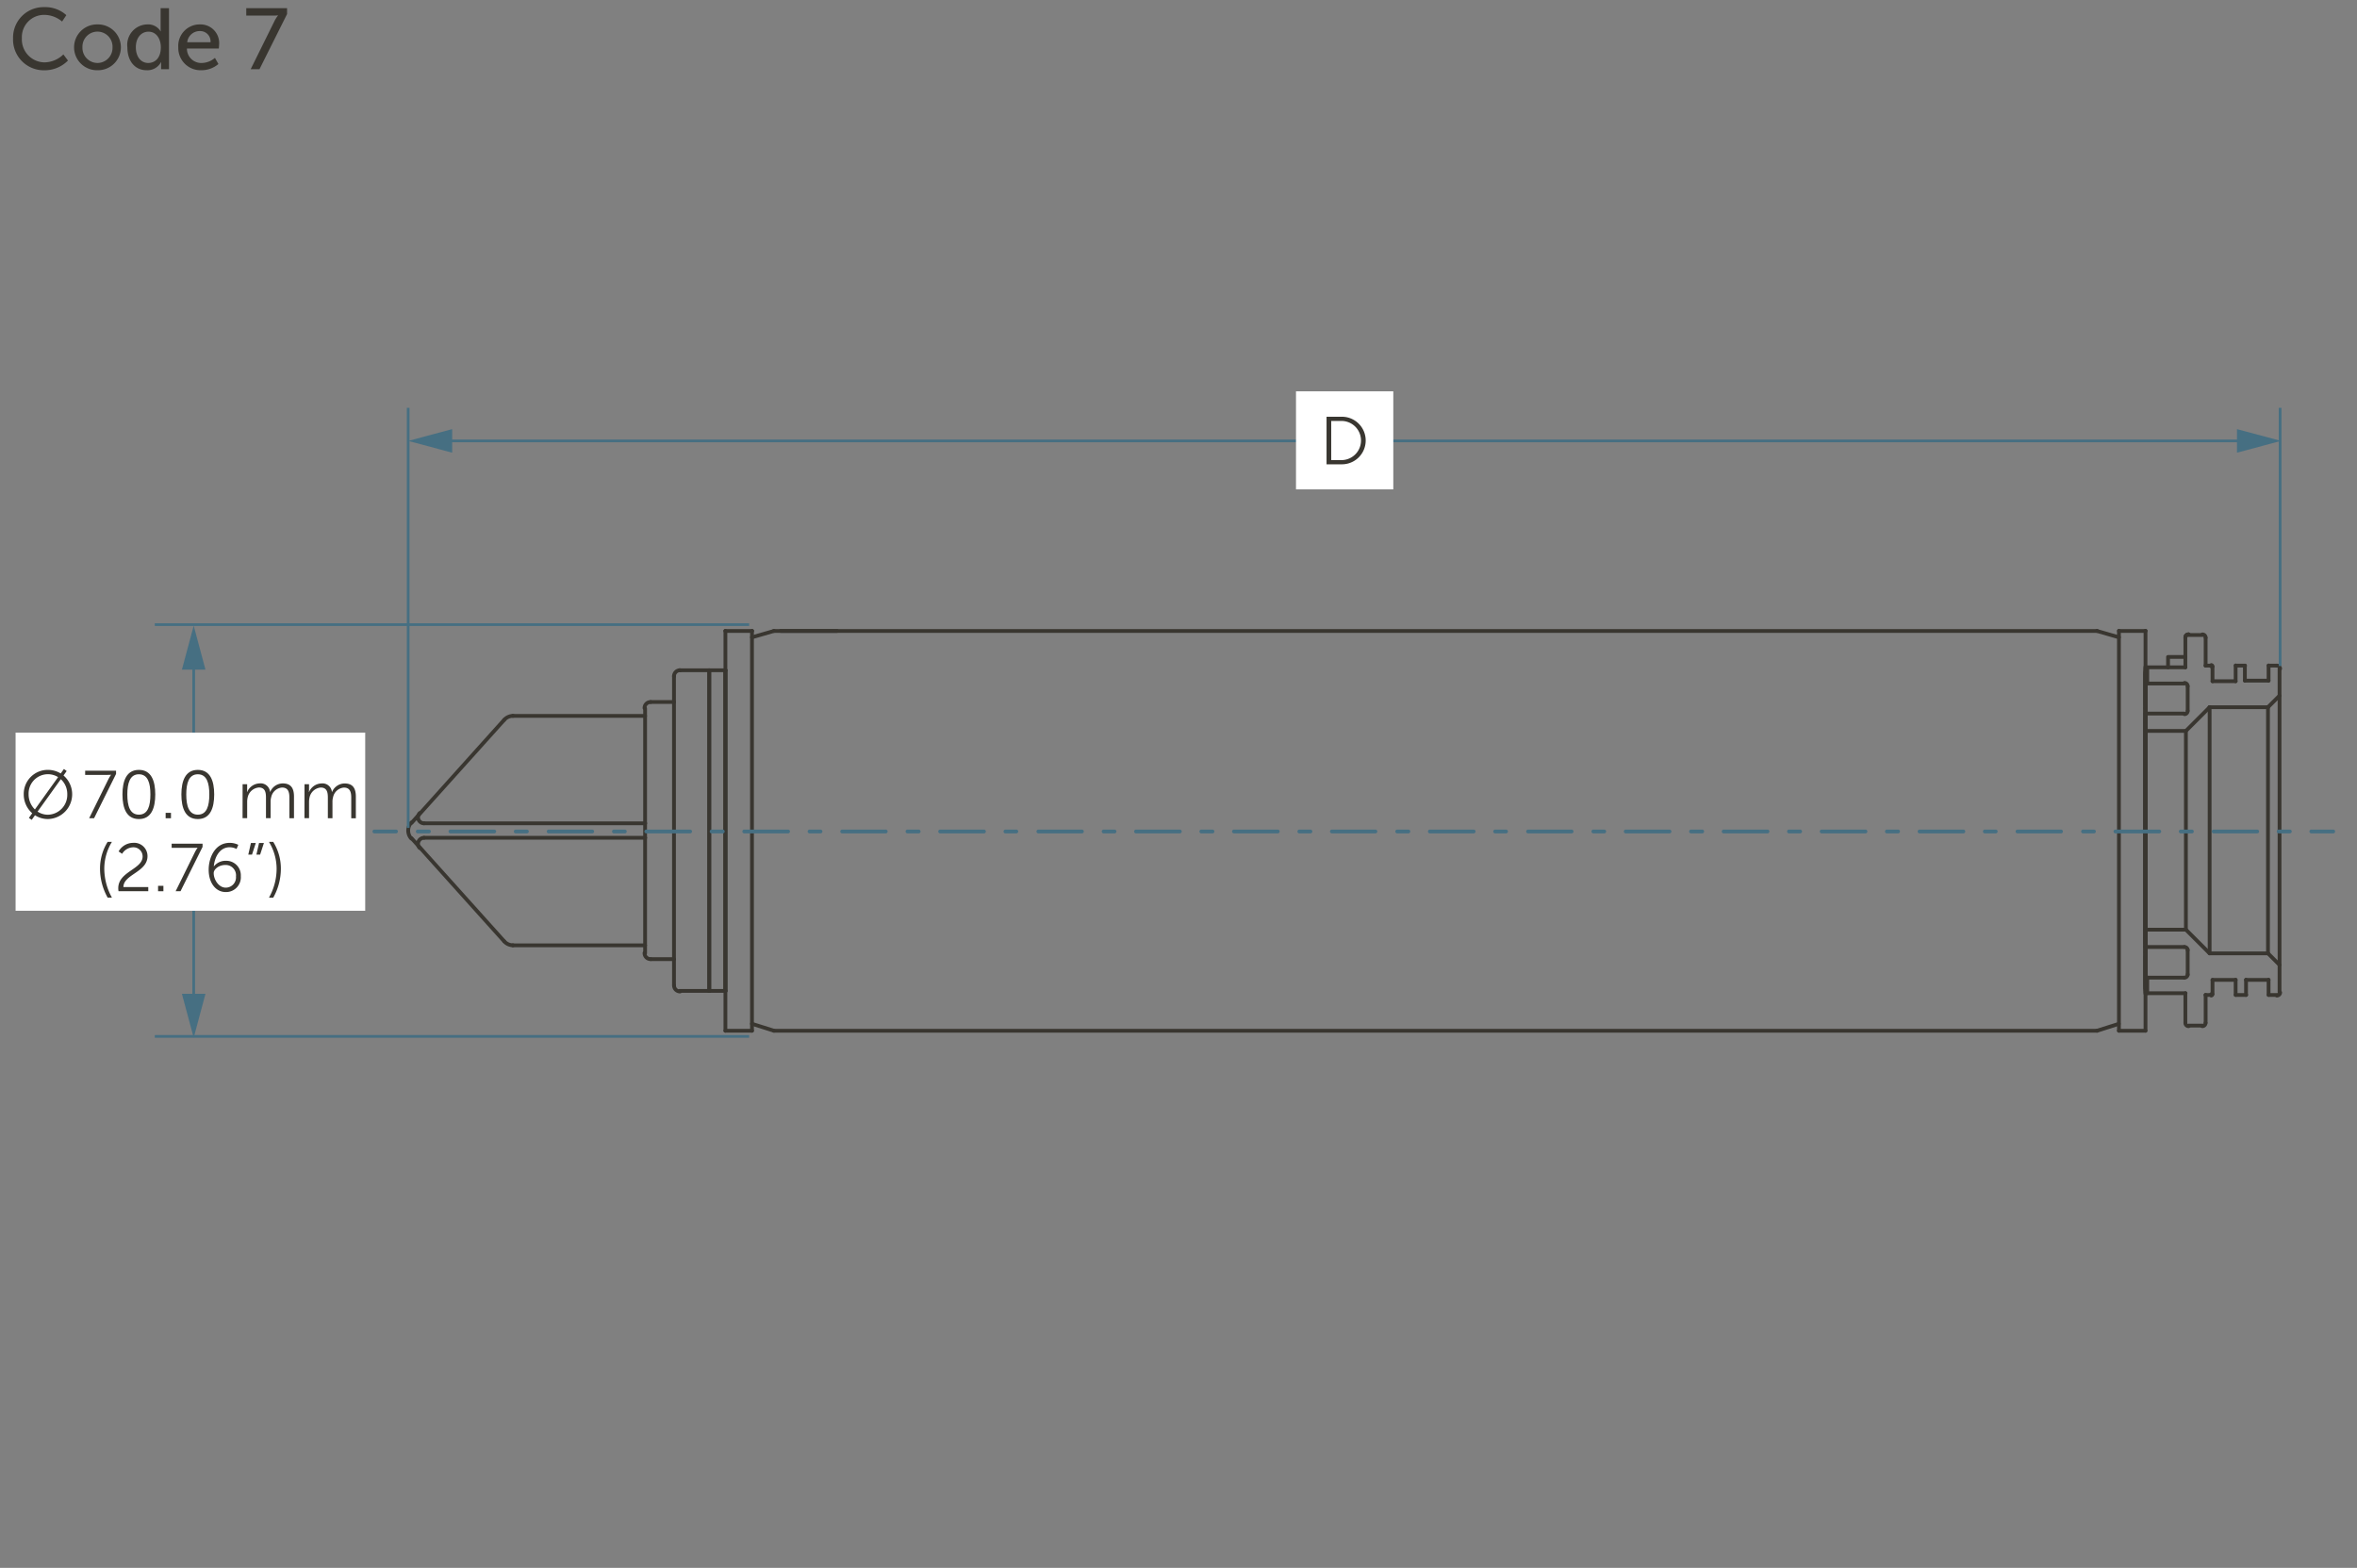 <svg xmlns="http://www.w3.org/2000/svg" viewBox="0 0 218 145">
  <rect x="0" y="0" width="218" height="145" fill="#808080" stroke="none"/>
  <defs>
    <style>
      .cls-1 {
        fill: #393630;
      }

      .cls-2 {
        fill: #466f82;
      }

      .cls-3 {
        fill: #fff;
      }

      .cls-4 {
        fill: none;
      }
    </style>
  </defs>
  <g id="new_base" data-name="new base">
    <path class="cls-1" d="M193.95,58.526H72.223a.175.175,0,1,1,0-.349H193.95a.175.175,0,1,1,0,.349Z"/>
    <path class="cls-1" d="M193.95,95.5H71.581a.175.175,0,0,1,0-.35H193.95a.175.175,0,1,1,0,.35Z"/>
    <path class="cls-1" d="M69.551,95.5a.175.175,0,0,1-.175-.175V58.352a.175.175,0,1,1,.35,0V95.329A.175.175,0,0,1,69.551,95.5Z"/>
    <path class="cls-1" d="M67.093,95.5a.175.175,0,0,1-.175-.175V58.352a.175.175,0,1,1,.35,0V95.329A.175.175,0,0,1,67.093,95.5Z"/>
    <path class="cls-1" d="M77.406,58.526H71.581a.175.175,0,1,1,0-.349h5.825a.175.175,0,1,1,0,.349Z"/>
    <path class="cls-1" d="M69.551,58.526H67.093a.175.175,0,1,1,0-.349h2.458a.175.175,0,1,1,0,.349Z"/>
    <path class="cls-1" d="M69.551,95.5H67.093a.175.175,0,0,1,0-.35h2.458a.175.175,0,1,1,0,.35Z"/>
    <path class="cls-1" d="M195.98,95.5a.174.174,0,0,1-.174-.175V58.352a.175.175,0,1,1,.349,0V95.329A.175.175,0,0,1,195.98,95.5Z"/>
    <path class="cls-1" d="M198.438,95.5a.174.174,0,0,1-.174-.175V58.352a.175.175,0,1,1,.349,0V95.329A.175.175,0,0,1,198.438,95.5Z"/>
    <path class="cls-1" d="M198.438,58.526H195.98a.175.175,0,0,1,0-.349h2.458a.175.175,0,1,1,0,.349Z"/>
    <path class="cls-1" d="M198.438,95.5H195.98a.175.175,0,0,1,0-.35h2.458a.175.175,0,1,1,0,.35Z"/>
    <path class="cls-1" d="M198.438,87.382a.174.174,0,0,1-.174-.175V76.841a.175.175,0,1,1,.349,0V87.207A.175.175,0,0,1,198.438,87.382Z"/>
    <path class="cls-1" d="M198.438,91.764a.174.174,0,0,1-.174-.175v-3.1a.175.175,0,1,1,.349,0v3.1A.175.175,0,0,1,198.438,91.764Z"/>
    <path class="cls-1" d="M198.438,77.016a.174.174,0,0,1-.174-.175V66.474a.175.175,0,1,1,.349,0V76.841A.175.175,0,0,1,198.438,77.016Z"/>
    <path class="cls-1" d="M198.438,65.366a.174.174,0,0,1-.174-.175V62.039a.175.175,0,1,1,.349,0v3.152A.175.175,0,0,1,198.438,65.366Z"/>
    <path class="cls-1" d="M198.438,91.6a.175.175,0,0,1-.174-.175V62.2a.175.175,0,1,1,.349,0v29.23A.175.175,0,0,1,198.438,91.6Z"/>
    <path class="cls-1" d="M67.093,91.817a.174.174,0,0,1-.175-.174V61.985a.175.175,0,0,1,.35,0V91.643A.175.175,0,0,1,67.093,91.817Z"/>
    <path class="cls-1" d="M198.438,67.022a.174.174,0,0,1-.174-.174V65.512a.175.175,0,1,1,.349,0v1.336A.174.174,0,0,1,198.438,67.022Z"/>
    <path class="cls-1" d="M198.438,65.687a.175.175,0,0,1-.174-.175V62.2a.175.175,0,1,1,.349,0v3.313A.175.175,0,0,1,198.438,65.687Z"/>
    <path class="cls-1" d="M198.438,76.962a.174.174,0,0,1-.174-.175V66.848a.175.175,0,1,1,.349,0v9.939A.175.175,0,0,1,198.438,76.962Z"/>
    <path class="cls-1" d="M198.438,88.237a.174.174,0,0,1-.174-.175V86.727a.175.175,0,1,1,.349,0v1.335A.175.175,0,0,1,198.438,88.237Z"/>
    <path class="cls-1" d="M198.438,91.55a.174.174,0,0,1-.174-.175V88.062a.175.175,0,0,1,.349,0v3.313A.175.175,0,0,1,198.438,91.55Z"/>
    <path class="cls-1" d="M198.438,86.9a.174.174,0,0,1-.174-.174v-9.94a.175.175,0,1,1,.349,0v9.94A.174.174,0,0,1,198.438,86.9Z"/>
    <path class="cls-1" d="M198.438,91.978a.175.175,0,0,1-.174-.175V61.771a.175.175,0,0,1,.349,0V91.8A.175.175,0,0,1,198.438,91.978Z"/>
    <path class="cls-1" d="M198.438,91.336a.174.174,0,0,1-.174-.175V62.413a.175.175,0,1,1,.349,0V91.161A.175.175,0,0,1,198.438,91.336Z"/>
    <path class="cls-1" d="M65.6,91.817H62.871a.175.175,0,1,1,0-.349H65.6a.175.175,0,0,1,0,.349Z"/>
    <path class="cls-1" d="M59.665,77.656H39.253a.175.175,0,1,1,0-.349H59.665a.175.175,0,1,1,0,.349Z"/>
    <path class="cls-1" d="M59.665,76.32H39.253a.175.175,0,1,1,0-.349H59.665a.175.175,0,1,1,0,.349Z"/>
    <path class="cls-1" d="M59.665,87.6H47.429a.175.175,0,0,1,0-.35H59.665a.175.175,0,0,1,0,.35Z"/>
    <path class="cls-1" d="M62.337,88.878H60.2a.175.175,0,0,1,0-.35h2.138a.175.175,0,0,1,0,.35Z"/>
    <path class="cls-1" d="M62.337,65.1H60.2a.175.175,0,0,1,0-.35h2.138a.175.175,0,0,1,0,.35Z"/>
    <path class="cls-1" d="M59.611,65.66a.174.174,0,0,1-.174-.175.736.736,0,0,1,.736-.735.175.175,0,1,1,0,.35.386.386,0,0,0-.387.385A.175.175,0,0,1,59.611,65.66Z"/>
    <path class="cls-1" d="M62.337,91.283a.175.175,0,0,1-.175-.175V62.52a.175.175,0,0,1,.35,0V91.108A.175.175,0,0,1,62.337,91.283Z"/>
    <path class="cls-1" d="M62.9,91.871h0a.737.737,0,0,1-.734-.736.175.175,0,0,1,.35,0,.387.387,0,0,0,.386.386.175.175,0,0,1,0,.35Z"/>
    <path class="cls-1" d="M65.6,91.817a.174.174,0,0,1-.175-.174V61.985a.175.175,0,0,1,.349,0V91.643A.174.174,0,0,1,65.6,91.817Z"/>
    <path class="cls-1" d="M59.665,88.344a.175.175,0,0,1-.175-.175V65.512a.175.175,0,1,1,.35,0V88.169A.175.175,0,0,1,59.665,88.344Z"/>
    <path class="cls-1" d="M60.173,88.878a.736.736,0,0,1-.736-.735.175.175,0,1,1,.349,0,.387.387,0,0,0,.387.385.175.175,0,0,1,0,.35Z"/>
    <path class="cls-1" d="M59.665,66.382H47.429a.175.175,0,0,1,0-.35H59.665a.175.175,0,0,1,0,.35Z"/>
    <path class="cls-1" d="M65.6,62.16H62.871a.175.175,0,1,1,0-.349H65.6a.175.175,0,0,1,0,.349Z"/>
    <path class="cls-1" d="M62.337,62.721a.175.175,0,0,1-.175-.175.736.736,0,0,1,.736-.735.175.175,0,1,1,0,.349.387.387,0,0,0-.386.386A.175.175,0,0,1,62.337,62.721Z"/>
    <path class="cls-1" d="M38.037,77.722a.175.175,0,0,1-.13-.058,1.267,1.267,0,0,1,0-1.7.176.176,0,0,1,.247-.013.174.174,0,0,1,.013.247.919.919,0,0,0,0,1.232.175.175,0,0,1-.13.292Z"/>
    <path class="cls-1" d="M38.077,76.268a.174.174,0,0,1-.117-.045.176.176,0,0,1-.013-.247l8.55-9.512a.175.175,0,0,1,.26.234l-8.55,9.512A.175.175,0,0,1,38.077,76.268Z"/>
    <path class="cls-1" d="M46.641,66.744a.178.178,0,0,1-.118-.045.174.174,0,0,1-.012-.247,1.277,1.277,0,0,1,.944-.42.175.175,0,0,1,0,.35.919.919,0,0,0-.684.3A.177.177,0,0,1,46.641,66.744Z"/>
    <path class="cls-1" d="M46.627,87.222a.175.175,0,0,1-.13-.058l-8.55-9.512a.175.175,0,1,1,.26-.234l8.55,9.512a.176.176,0,0,1-.013.247A.174.174,0,0,1,46.627,87.222Z"/>
    <path class="cls-1" d="M47.455,87.6a1.277,1.277,0,0,1-.944-.42.175.175,0,0,1,.26-.235.919.919,0,0,0,.684.3.175.175,0,0,1,0,.35Z"/>
    <path class="cls-1" d="M38.809,78.593a.175.175,0,0,1-.13-.058.735.735,0,0,1,.547-1.228.175.175,0,0,1,0,.349.387.387,0,0,0-.288.645.174.174,0,0,1-.129.292Z"/>
    <path class="cls-1" d="M39.226,76.32a.736.736,0,0,1-.547-1.228.175.175,0,1,1,.259.234.392.392,0,0,0-.065.417.387.387,0,0,0,.353.228.175.175,0,0,1,0,.349Z"/>
    <path class="cls-1" d="M65.6,91.817a.174.174,0,0,1-.175-.174V61.985a.175.175,0,0,1,.349,0V91.643A.174.174,0,0,1,65.6,91.817Z"/>
    <path class="cls-1" d="M67.093,91.817H65.6a.175.175,0,1,1,0-.349h1.5a.175.175,0,1,1,0,.349Z"/>
    <path class="cls-1" d="M67.093,62.16H65.6a.175.175,0,1,1,0-.349h1.5a.175.175,0,1,1,0,.349Z"/>
    <path class="cls-1" d="M67.093,91.817a.174.174,0,0,1-.175-.174V61.985a.175.175,0,0,1,.35,0V91.643A.175.175,0,0,1,67.093,91.817Z"/>
    <path class="cls-1" d="M198.438,92.084a.174.174,0,0,1-.174-.175V61.665a.175.175,0,1,1,.349,0V91.909A.175.175,0,0,1,198.438,92.084Z"/>
    <path class="cls-1" d="M69.551,59.114a.175.175,0,0,1-.049-.343l2.03-.587a.17.17,0,0,1,.217.119.175.175,0,0,1-.119.217l-2.03.587A.176.176,0,0,1,69.551,59.114Z"/>
    <path class="cls-1" d="M71.581,95.5a.163.163,0,0,1-.053-.008l-2.03-.641a.175.175,0,0,1,.106-.334l2.03.641a.175.175,0,0,1-.053.342Z"/>
    <path class="cls-1" d="M195.98,59.114a.164.164,0,0,1-.048-.007L193.9,58.52a.176.176,0,0,1-.119-.217.173.173,0,0,1,.217-.119l2.03.587a.175.175,0,0,1-.049.343Z"/>
    <path class="cls-1" d="M193.95,95.5a.175.175,0,0,1-.053-.342l2.031-.641a.175.175,0,0,1,.1.334L194,95.5A.163.163,0,0,1,193.95,95.5Z"/>
    <path class="cls-1" d="M210.836,91.924a.175.175,0,0,1-.175-.175V61.825a.175.175,0,1,1,.35,0V91.749A.175.175,0,0,1,210.836,91.924Z"/>
    <path class="cls-1" d="M210.836,89.413a.175.175,0,0,1-.124-.051l-1.069-1.069a.174.174,0,0,1,0-.248.176.176,0,0,1,.248,0l1.069,1.069a.175.175,0,0,1-.124.3Z"/>
    <path class="cls-1" d="M209.767,65.58a.175.175,0,0,1-.124-.3l1.069-1.068a.175.175,0,1,1,.248.248l-1.069,1.068A.177.177,0,0,1,209.767,65.58Z"/>
    <path class="cls-1" d="M210.6,92.245a.175.175,0,1,1,0-.349.12.12,0,0,0,.119-.12.175.175,0,0,1,.349,0A.468.468,0,0,1,210.6,92.245Z"/>
    <path class="cls-1" d="M210.889,62.026a.174.174,0,0,1-.175-.174.119.119,0,0,0-.118-.12.175.175,0,1,1,0-.349.468.468,0,0,1,.467.469A.174.174,0,0,1,210.889,62.026Z"/>
    <path class="cls-1" d="M204.37,88.344a.175.175,0,0,1-.175-.175V65.405a.175.175,0,1,1,.35,0V88.169A.175.175,0,0,1,204.37,88.344Z"/>
    <path class="cls-1" d="M202.126,61.893a.175.175,0,0,1-.175-.175V58.993a.175.175,0,1,1,.35,0v2.725A.175.175,0,0,1,202.126,61.893Z"/>
    <path class="cls-1" d="M202.126,59.141a.175.175,0,0,1-.175-.175.468.468,0,0,1,.467-.468c.087-.018.178.078.177.176a.174.174,0,0,1-.175.174h0a.109.109,0,0,0-.082.034.115.115,0,0,0-.035.084A.175.175,0,0,1,202.126,59.141Z"/>
    <path class="cls-1" d="M202.126,59.141a.175.175,0,0,1-.175-.175.468.468,0,0,1,.467-.468c.087-.018.178.078.177.176a.174.174,0,0,1-.175.174h0a.109.109,0,0,0-.082.034.115.115,0,0,0-.035.084A.175.175,0,0,1,202.126,59.141Z"/>
    <path class="cls-1" d="M204,61.732a.174.174,0,0,1-.175-.174V58.993a.175.175,0,1,1,.35,0v2.565A.174.174,0,0,1,204,61.732Z"/>
    <path class="cls-1" d="M204,59.141a.175.175,0,0,1-.175-.175.118.118,0,0,0-.119-.118.175.175,0,0,1,0-.35.469.469,0,0,1,.469.468A.175.175,0,0,1,204,59.141Z"/>
    <path class="cls-1" d="M202.126,94.756a.175.175,0,0,1-.175-.175V91.856a.175.175,0,0,1,.35,0v2.725A.175.175,0,0,1,202.126,94.756Z"/>
    <path class="cls-1" d="M204,94.756a.175.175,0,0,1-.175-.175V92.017a.175.175,0,1,1,.35,0v2.564A.175.175,0,0,1,204,94.756Z"/>
    <path class="cls-1" d="M198.438,87.756a.174.174,0,0,1-.174-.175V65.993a.175.175,0,1,1,.349,0V87.581A.175.175,0,0,1,198.438,87.756Z"/>
    <path class="cls-1" d="M202.34,65.9a.174.174,0,0,1-.175-.174V63.481a.175.175,0,0,1,.35,0v2.245A.174.174,0,0,1,202.34,65.9Z"/>
    <path class="cls-1" d="M202.34,63.63a.175.175,0,0,1-.175-.175.12.12,0,0,0-.119-.119.175.175,0,1,1,0-.35.469.469,0,0,1,.469.469A.175.175,0,0,1,202.34,63.63Z"/>
    <path class="cls-1" d="M202.34,90.321a.175.175,0,0,1-.175-.175v-2.3a.175.175,0,1,1,.35,0v2.3A.175.175,0,0,1,202.34,90.321Z"/>
    <path class="cls-1" d="M202.046,90.588a.175.175,0,1,1,0-.35.119.119,0,0,0,.119-.12.174.174,0,0,1,.175-.174h0a.175.175,0,0,1,.174.176A.471.471,0,0,1,202.046,90.588Z"/>
    <path class="cls-1" d="M202.34,88.05a.175.175,0,0,1-.175-.175.12.12,0,0,0-.119-.119.175.175,0,1,1,0-.35.469.469,0,0,1,.469.469A.175.175,0,0,1,202.34,88.05Z"/>
    <path class="cls-1" d="M209.82,63.122a.174.174,0,0,1-.174-.175V61.558a.175.175,0,1,1,.349,0v1.389A.175.175,0,0,1,209.82,63.122Z"/>
    <path class="cls-1" d="M209.82,92.191a.174.174,0,0,1-.174-.174v-1.39a.175.175,0,1,1,.349,0v1.39A.174.174,0,0,1,209.82,92.191Z"/>
    <path class="cls-1" d="M207.63,63.122a.175.175,0,0,1-.175-.175V61.558a.175.175,0,0,1,.35,0v1.389A.175.175,0,0,1,207.63,63.122Z"/>
    <path class="cls-1" d="M207.736,92.191a.174.174,0,0,1-.174-.174v-1.39a.175.175,0,1,1,.349,0v1.39A.174.174,0,0,1,207.736,92.191Z"/>
    <path class="cls-1" d="M206.774,63.176A.174.174,0,0,1,206.6,63V61.558a.175.175,0,1,1,.349,0V63A.175.175,0,0,1,206.774,63.176Z"/>
    <path class="cls-1" d="M206.774,92.191a.174.174,0,0,1-.174-.174v-1.39a.175.175,0,1,1,.349,0v1.39A.174.174,0,0,1,206.774,92.191Z"/>
    <path class="cls-1" d="M204.637,63.176a.175.175,0,0,1-.175-.175V61.665a.175.175,0,0,1,.35,0V63A.175.175,0,0,1,204.637,63.176Z"/>
    <path class="cls-1" d="M204.637,61.812a.25.25,0,1,1-.133-.482.308.308,0,0,1,.308.308A.175.175,0,0,1,204.637,61.812Z"/>
    <path class="cls-1" d="M204.637,92.084a.175.175,0,0,1-.175-.175V90.627a.175.175,0,0,1,.35,0v1.282A.175.175,0,0,1,204.637,92.084Z"/>
    <path class="cls-1" d="M210.568,61.732h-.748a.175.175,0,0,1,0-.349h.748a.175.175,0,1,1,0,.349Z"/>
    <path class="cls-1" d="M210.622,92.191h-.8a.175.175,0,0,1,0-.349h.8a.175.175,0,1,1,0,.349Z"/>
    <path class="cls-1" d="M209.82,63.122h-2.19a.175.175,0,1,1,0-.35h2.19a.175.175,0,0,1,0,.35Z"/>
    <path class="cls-1" d="M209.82,90.8h-2.084a.175.175,0,0,1,0-.35h2.084a.175.175,0,1,1,0,.35Z"/>
    <path class="cls-1" d="M207.63,61.732h-.856a.175.175,0,0,1,0-.349h.856a.175.175,0,1,1,0,.349Z"/>
    <path class="cls-1" d="M207.736,92.191h-.962a.175.175,0,0,1,0-.349h.962a.175.175,0,1,1,0,.349Z"/>
    <path class="cls-1" d="M206.774,63.176h-2.137a.175.175,0,1,1,0-.35h2.137a.175.175,0,1,1,0,.35Z"/>
    <path class="cls-1" d="M206.774,90.8h-2.137a.175.175,0,1,1,0-.35h2.137a.175.175,0,1,1,0,.35Z"/>
    <path class="cls-1" d="M204.53,61.732H204a.175.175,0,1,1,0-.349h.534a.175.175,0,1,1,0,.349Z"/>
    <path class="cls-1" d="M204.53,92.191H204a.175.175,0,1,1,0-.349h.534a.175.175,0,1,1,0,.349Z"/>
    <path class="cls-1" d="M204.5,92.245a.25.25,0,1,1,.308-.308A.309.309,0,0,1,204.5,92.245Z"/>
    <path class="cls-1" d="M202.126,92.031H198.6a.175.175,0,1,1,0-.349h3.527a.175.175,0,1,1,0,.349Z"/>
    <path class="cls-1" d="M203.729,58.9h-1.283a.175.175,0,1,1,0-.349h1.283a.175.175,0,0,1,0,.349Z"/>
    <path class="cls-1" d="M202.126,59.141a.175.175,0,0,1-.175-.175.468.468,0,0,1,.467-.468c.087-.018.178.078.177.176a.174.174,0,0,1-.175.174h0a.109.109,0,0,0-.082.034.115.115,0,0,0-.035.084A.175.175,0,0,1,202.126,59.141Z"/>
    <path class="cls-1" d="M203.729,95.023h-1.283a.175.175,0,1,1,0-.349h1.283a.175.175,0,0,1,0,.349Z"/>
    <path class="cls-1" d="M202.42,95.077a.469.469,0,0,1-.469-.469.175.175,0,0,1,.35,0,.119.119,0,0,0,.119.12.175.175,0,1,1,0,.349Z"/>
    <path class="cls-1" d="M203.7,95.077a.175.175,0,1,1,0-.349.119.119,0,0,0,.119-.12.175.175,0,0,1,.35,0A.469.469,0,0,1,203.7,95.077Z"/>
    <path class="cls-1" d="M209.767,65.58h-5.4a.175.175,0,0,1,0-.35h5.4a.175.175,0,0,1,0,.35Z"/>
    <path class="cls-1" d="M209.767,88.344h-5.4a.178.178,0,0,1-.124-.051l-2.191-2.19a.176.176,0,0,1,.248-.249l2.139,2.14h5.325a.175.175,0,0,1,0,.35Z"/>
    <path class="cls-1" d="M202.179,67.771h-3.741a.175.175,0,0,1,0-.349h3.668l2.14-2.141a.175.175,0,0,1,.248.248L202.3,67.721A.177.177,0,0,1,202.179,67.771Z"/>
    <path class="cls-1" d="M202.179,86.153h-3.741a.175.175,0,0,1,0-.349H202V67.6a.175.175,0,0,1,.35,0V85.979A.175.175,0,0,1,202.179,86.153Z"/>
    <path class="cls-1" d="M202.019,63.39H198.6a.175.175,0,1,1,0-.35h3.42a.175.175,0,0,1,0,.35Z"/>
    <path class="cls-1" d="M202.019,90.588H198.6a.175.175,0,1,1,0-.35h3.42a.175.175,0,0,1,0,.35Z"/>
    <path class="cls-1" d="M202.019,66.168h-3.581a.175.175,0,0,1,0-.35h3.581a.175.175,0,0,1,0,.35Z"/>
    <path class="cls-1" d="M202.046,66.222a.175.175,0,1,1,0-.35.121.121,0,0,0,.119-.12.174.174,0,0,1,.175-.174h0a.175.175,0,0,1,.174.176A.471.471,0,0,1,202.046,66.222Z"/>
    <path class="cls-1" d="M202.019,87.756h-3.581a.175.175,0,0,1,0-.35h3.581a.175.175,0,0,1,0,.35Z"/>
    <path class="cls-1" d="M209.767,88.344a.175.175,0,0,1-.175-.175V65.405a.175.175,0,1,1,.349,0V88.169A.174.174,0,0,1,209.767,88.344Z"/>
    <path class="cls-1" d="M200.522,61.893a.175.175,0,0,1-.174-.175v-.961a.174.174,0,0,1,.174-.175h1.6a.175.175,0,0,1,0,.35H200.7v.786A.175.175,0,0,1,200.522,61.893Z"/>
    <path class="cls-1" d="M198.6,63.39a.175.175,0,0,1-.175-.175v-1.5a.175.175,0,0,1,.175-.175h3.527a.175.175,0,0,1,0,.35h-3.353v1.322A.174.174,0,0,1,198.6,63.39Z"/>
    <path class="cls-1" d="M198.6,92.031a.175.175,0,0,1-.175-.175V90.413a.175.175,0,1,1,.349,0v1.443A.174.174,0,0,1,198.6,92.031Z"/>
  </g>
  <g id="dims">
    <g>
      <path class="cls-1" d="M4.08.659A2.911,2.911,0,0,1,6.135,1.4l-.392.592a2.577,2.577,0,0,0-1.632-.616A2.053,2.053,0,0,0,2.024,3.537,2.12,2.12,0,0,0,4.119,5.768a2.552,2.552,0,0,0,1.743-.736l.424.568a3.025,3.025,0,0,1-2.19.9,2.841,2.841,0,0,1-2.887-2.95A2.817,2.817,0,0,1,4.08.659Z"/>
      <path class="cls-1" d="M9.016,2.258a2.119,2.119,0,1,1,0,4.237,2.119,2.119,0,1,1,0-4.237Zm0,3.566a1.4,1.4,0,0,0,1.391-1.455,1.392,1.392,0,1,0-2.782,0A1.4,1.4,0,0,0,9.016,5.824Z"/>
      <path class="cls-1" d="M13.608,2.258a1.345,1.345,0,0,1,1.247.639h.016a2.284,2.284,0,0,1-.016-.271V.755h.776V6.4H14.9V6.016c0-.161.007-.272.007-.272h-.015a1.417,1.417,0,0,1-1.327.751c-1.1,0-1.784-.863-1.784-2.118A1.887,1.887,0,0,1,13.608,2.258Zm.1,3.566c.6,0,1.168-.424,1.168-1.455,0-.72-.376-1.439-1.144-1.439-.639,0-1.168.527-1.168,1.447C12.568,5.256,13.04,5.824,13.712,5.824Z"/>
      <path class="cls-1" d="M18.512,2.258a1.722,1.722,0,0,1,1.751,1.895c0,.1-.024.335-.024.335h-2.95A1.322,1.322,0,0,0,18.68,5.824a1.928,1.928,0,0,0,1.2-.471l.32.567a2.407,2.407,0,0,1-1.567.575,2.06,2.06,0,0,1-2.143-2.118A1.983,1.983,0,0,1,18.512,2.258Zm.96,1.647A.955.955,0,0,0,18.5,2.874a1.16,1.16,0,0,0-1.184,1.031Z"/>
      <path class="cls-1" d="M25.384,1.954a2.864,2.864,0,0,1,.328-.519V1.418a2.56,2.56,0,0,1-.416.024H22.777V.755h3.774V1.3L24,6.4h-.815Z"/>
    </g>
    <g>
      <rect class="cls-2" x="17.79" y="61.063" width="0.25" height="31.716"/>
      <polygon class="cls-2" points="16.825 61.93 17.915 57.865 19.004 61.93 16.825 61.93"/>
      <polygon class="cls-2" points="16.825 91.911 17.915 95.976 19.004 91.911 16.825 91.911"/>
    </g>
    <g>
      <rect class="cls-3" x="1.442" y="67.755" width="32.337" height="16.475"/>
      <path class="cls-1" d="M4.435,71.2a2.3,2.3,0,0,1,1.182.331l.294-.413.257.188-.294.413a2.29,2.29,0,0,1-1.439,4.029,2.193,2.193,0,0,1-1.2-.351l-.3.426-.263-.181.307-.432a2.318,2.318,0,0,1-.783-1.765A2.222,2.222,0,0,1,4.435,71.2ZM3.228,74.86l2.145-2.99a1.787,1.787,0,0,0-2.727,1.576A1.947,1.947,0,0,0,3.228,74.86Zm2.4-2.8-2.152,3a1.727,1.727,0,0,0,.957.288,1.833,1.833,0,0,0,1.789-1.9A1.859,1.859,0,0,0,5.63,72.064Z"/>
      <path class="cls-1" d="M10.022,72.07a3.141,3.141,0,0,1,.245-.406v-.013a3.274,3.274,0,0,1-.332.013H7.876v-.389h2.859v.3L8.7,75.674H8.245Z"/>
      <path class="cls-1" d="M11.326,73.472c0-1.264.376-2.271,1.521-2.271s1.513,1.007,1.513,2.271-.369,2.277-1.513,2.277S11.326,74.748,11.326,73.472Zm2.584,0c0-1.045-.231-1.865-1.063-1.865s-1.07.82-1.07,1.865.232,1.87,1.07,1.87S13.91,74.522,13.91,73.472Z"/>
      <path class="cls-1" d="M15.32,75.174h.494v.5H15.32Z"/>
      <path class="cls-1" d="M16.776,73.472c0-1.264.376-2.271,1.521-2.271s1.514,1.007,1.514,2.271-.369,2.277-1.514,2.277S16.776,74.748,16.776,73.472Zm2.584,0c0-1.045-.231-1.865-1.063-1.865s-1.069.82-1.069,1.865.231,1.87,1.069,1.87S19.36,74.522,19.36,73.472Z"/>
      <path class="cls-1" d="M22.439,72.527h.42V73c0,.138-.012.25-.012.25h.012A1.287,1.287,0,0,1,24,72.452a.872.872,0,0,1,.977.788h.012a1.278,1.278,0,0,1,1.158-.788c.762,0,1.044.444,1.044,1.22v2h-.425v-1.9c0-.512-.107-.938-.682-.938a1.12,1.12,0,0,0-1,.889,1.485,1.485,0,0,0-.056.456v1.489H24.6v-1.9c0-.475-.069-.938-.663-.938a1.16,1.16,0,0,0-1.032.926,1.844,1.844,0,0,0-.044.419v1.489h-.426Z"/>
      <path class="cls-1" d="M28.164,72.527h.42V73a2.42,2.42,0,0,1-.013.25h.013a1.284,1.284,0,0,1,1.138-.794.871.871,0,0,1,.976.788h.013a1.277,1.277,0,0,1,1.157-.788c.763,0,1.045.444,1.045,1.22v2h-.426v-1.9c0-.512-.106-.938-.681-.938a1.119,1.119,0,0,0-1,.889,1.485,1.485,0,0,0-.056.456v1.489h-.426v-1.9c0-.475-.069-.938-.663-.938a1.159,1.159,0,0,0-1.032.926,1.844,1.844,0,0,0-.044.419v1.489h-.426Z"/>
      <path class="cls-1" d="M9.251,80.315a4.649,4.649,0,0,1,.707-2.459h.395a4.786,4.786,0,0,0-.707,2.459,5.542,5.542,0,0,0,.707,2.7H9.958A5.476,5.476,0,0,1,9.251,80.315Z"/>
      <path class="cls-1" d="M10.938,82.143c0-1.546,2.253-1.747,2.253-2.935a.845.845,0,0,0-.914-.845,1.224,1.224,0,0,0-.981.6l-.326-.219a1.547,1.547,0,0,1,1.333-.794,1.227,1.227,0,0,1,1.339,1.233c0,1.475-2.221,1.682-2.228,2.852h2.3v.388H10.964A1.506,1.506,0,0,1,10.938,82.143Z"/>
      <path class="cls-1" d="M14.62,81.924h.494v.5H14.62Z"/>
      <path class="cls-1" d="M18.022,78.82a3.141,3.141,0,0,1,.245-.406V78.4a3.274,3.274,0,0,1-.332.013H15.876v-.389h2.859v.3l-2.039,4.1h-.451Z"/>
      <path class="cls-1" d="M19.3,80.435c0-1.1.576-2.484,1.934-2.484a1.759,1.759,0,0,1,.806.181l-.162.382a1.414,1.414,0,0,0-.639-.157c-.919,0-1.388.908-1.463,1.764h.012a1.369,1.369,0,0,1,1.113-.513,1.341,1.341,0,0,1,1.371,1.42A1.365,1.365,0,0,1,20.885,82.5C19.927,82.5,19.3,81.623,19.3,80.435Zm2.528.6a.958.958,0,0,0-1-1.039c-.588,0-1.063.4-1.063.751,0,.588.457,1.345,1.113,1.345A.949.949,0,0,0,21.823,81.035Z"/>
      <path class="cls-1" d="M23.208,77.963h.45l-.35,1.076h-.344Zm.751,0h.45l-.35,1.076h-.344Z"/>
      <path class="cls-1" d="M24.877,83.019a5.467,5.467,0,0,0,.707-2.7,4.8,4.8,0,0,0-.707-2.459h.394a4.64,4.64,0,0,1,.707,2.459,5.466,5.466,0,0,1-.707,2.7Z"/>
    </g>
    <g>
      <path class="cls-2" d="M215.788,77.072h-2a.175.175,0,1,1,0-.349h2a.175.175,0,1,1,0,.349Z"/>
      <path class="cls-2" d="M211.775,77.072h-1.006a.175.175,0,1,1,0-.349h1.006a.175.175,0,1,1,0,.349Z"/>
      <path class="cls-2" d="M208.756,77.072h-4.027a.175.175,0,0,1,0-.349h4.027a.175.175,0,1,1,0,.349Zm-6.039,0H201.71a.175.175,0,1,1,0-.349h1.007a.175.175,0,1,1,0,.349Zm-3.02,0h-4.026a.175.175,0,1,1,0-.349H199.7a.175.175,0,1,1,0,.349Zm-6.039,0h-1.007a.175.175,0,0,1,0-.349h1.007a.175.175,0,1,1,0,.349Zm-3.019,0h-4.027a.175.175,0,1,1,0-.349h4.027a.175.175,0,0,1,0,.349Zm-6.039,0h-1.007a.175.175,0,1,1,0-.349H184.6a.175.175,0,0,1,0,.349Zm-3.02,0h-4.026a.175.175,0,1,1,0-.349h4.026a.175.175,0,1,1,0,.349Zm-6.039,0h-1.007a.175.175,0,1,1,0-.349h1.007a.175.175,0,1,1,0,.349Zm-3.02,0H168.5a.175.175,0,1,1,0-.349h4.026a.175.175,0,1,1,0,.349Zm-6.039,0h-1.006a.175.175,0,1,1,0-.349h1.006a.175.175,0,1,1,0,.349Zm-3.019,0h-4.026a.175.175,0,1,1,0-.349h4.026a.175.175,0,1,1,0,.349Zm-6.039,0h-1.007a.175.175,0,1,1,0-.349h1.007a.175.175,0,1,1,0,.349Zm-3.02,0h-4.026a.175.175,0,1,1,0-.349H154.4a.175.175,0,1,1,0,.349Zm-6.04,0h-1.006a.175.175,0,0,1,0-.349h1.006a.175.175,0,1,1,0,.349Zm-3.019,0h-4.026a.175.175,0,0,1,0-.349h4.026a.175.175,0,1,1,0,.349Zm-6.039,0H138.3a.175.175,0,1,1,0-.349h1.006a.175.175,0,0,1,0,.349Zm-3.02,0h-4.025a.175.175,0,1,1,0-.349h4.025a.175.175,0,1,1,0,.349Zm-6.039,0h-1.006a.175.175,0,1,1,0-.349h1.006a.175.175,0,1,1,0,.349Zm-3.019,0H123.2a.175.175,0,1,1,0-.349h4.026a.175.175,0,0,1,0,.349Zm-6.04,0h-1a.175.175,0,1,1,0-.349h1a.175.175,0,1,1,0,.349Zm-3.019,0h-4.026a.175.175,0,1,1,0-.349h4.026a.175.175,0,1,1,0,.349Zm-6.039,0h-1.007a.175.175,0,1,1,0-.349h1.007a.175.175,0,1,1,0,.349Zm-3.02,0h-4.026a.175.175,0,1,1,0-.349h4.026a.175.175,0,1,1,0,.349Zm-6.039,0h-1.007a.175.175,0,0,1,0-.349h1.007a.175.175,0,1,1,0,.349Zm-3.019,0H96.025a.175.175,0,0,1,0-.349h4.027a.175.175,0,1,1,0,.349Zm-6.039,0H93.006a.175.175,0,1,1,0-.349h1.007a.175.175,0,0,1,0,.349Zm-3.02,0H86.967a.175.175,0,1,1,0-.349h4.026a.175.175,0,1,1,0,.349Zm-6.039,0H83.947a.175.175,0,1,1,0-.349h1.007a.175.175,0,1,1,0,.349Zm-3.019,0H77.908a.175.175,0,1,1,0-.349h4.027a.175.175,0,0,1,0,.349Zm-6.039,0H74.889a.175.175,0,1,1,0-.349H75.9a.175.175,0,0,1,0,.349Zm-3.02,0H68.85a.175.175,0,1,1,0-.349h4.026a.175.175,0,1,1,0,.349Zm-6.039,0H65.83a.175.175,0,1,1,0-.349h1.007a.175.175,0,1,1,0,.349Zm-3.02,0H59.791a.175.175,0,1,1,0-.349h4.026a.175.175,0,1,1,0,.349Zm-6.039,0H56.771a.175.175,0,0,1,0-.349h1.007a.175.175,0,1,1,0,.349Zm-3.019,0H50.732a.175.175,0,0,1,0-.349h4.027a.175.175,0,1,1,0,.349Zm-6.039,0H47.713a.175.175,0,1,1,0-.349H48.72a.175.175,0,1,1,0,.349Zm-3.02,0H41.674a.175.175,0,1,1,0-.349H45.7a.175.175,0,1,1,0,.349Zm-6.039,0H38.654a.175.175,0,1,1,0-.349h1.007a.175.175,0,1,1,0,.349Z"/>
      <path class="cls-2" d="M36.641,77.072h-2a.175.175,0,1,1,0-.349h2a.175.175,0,0,1,0,.349Z"/>
    </g>
    <g>
      <rect class="cls-2" x="40.953" y="40.651" width="166.814" height="0.25"/>
      <polygon class="cls-2" points="41.822 41.866 37.756 40.777 41.822 39.687 41.822 41.866"/>
      <polygon class="cls-2" points="206.899 41.866 210.965 40.777 206.899 39.687 206.899 41.866"/>
    </g>
    <g>
      <rect class="cls-3" x="119.867" y="36.19" width="9" height="9.069"/>
      <path class="cls-1" d="M122.693,38.541h1.421a2.2,2.2,0,1,1,0,4.4h-1.421Zm1.377,4.011a1.811,1.811,0,0,0,0-3.622h-.945v3.622Z"/>
    </g>
    <rect class="cls-2" x="210.764" y="37.717" width="0.25" height="23.877"/>
    <rect class="cls-2" x="37.626" y="37.717" width="0.25" height="38.85"/>
    <rect class="cls-2" x="14.315" y="57.642" width="54.974" height="0.25"/>
    <rect class="cls-2" x="14.315" y="95.724" width="54.974" height="0.25"/>
  </g>
  <g id="bounding_boxes" data-name="bounding boxes">
    <rect class="cls-4" width="218" height="145"/>
  </g>
</svg>
